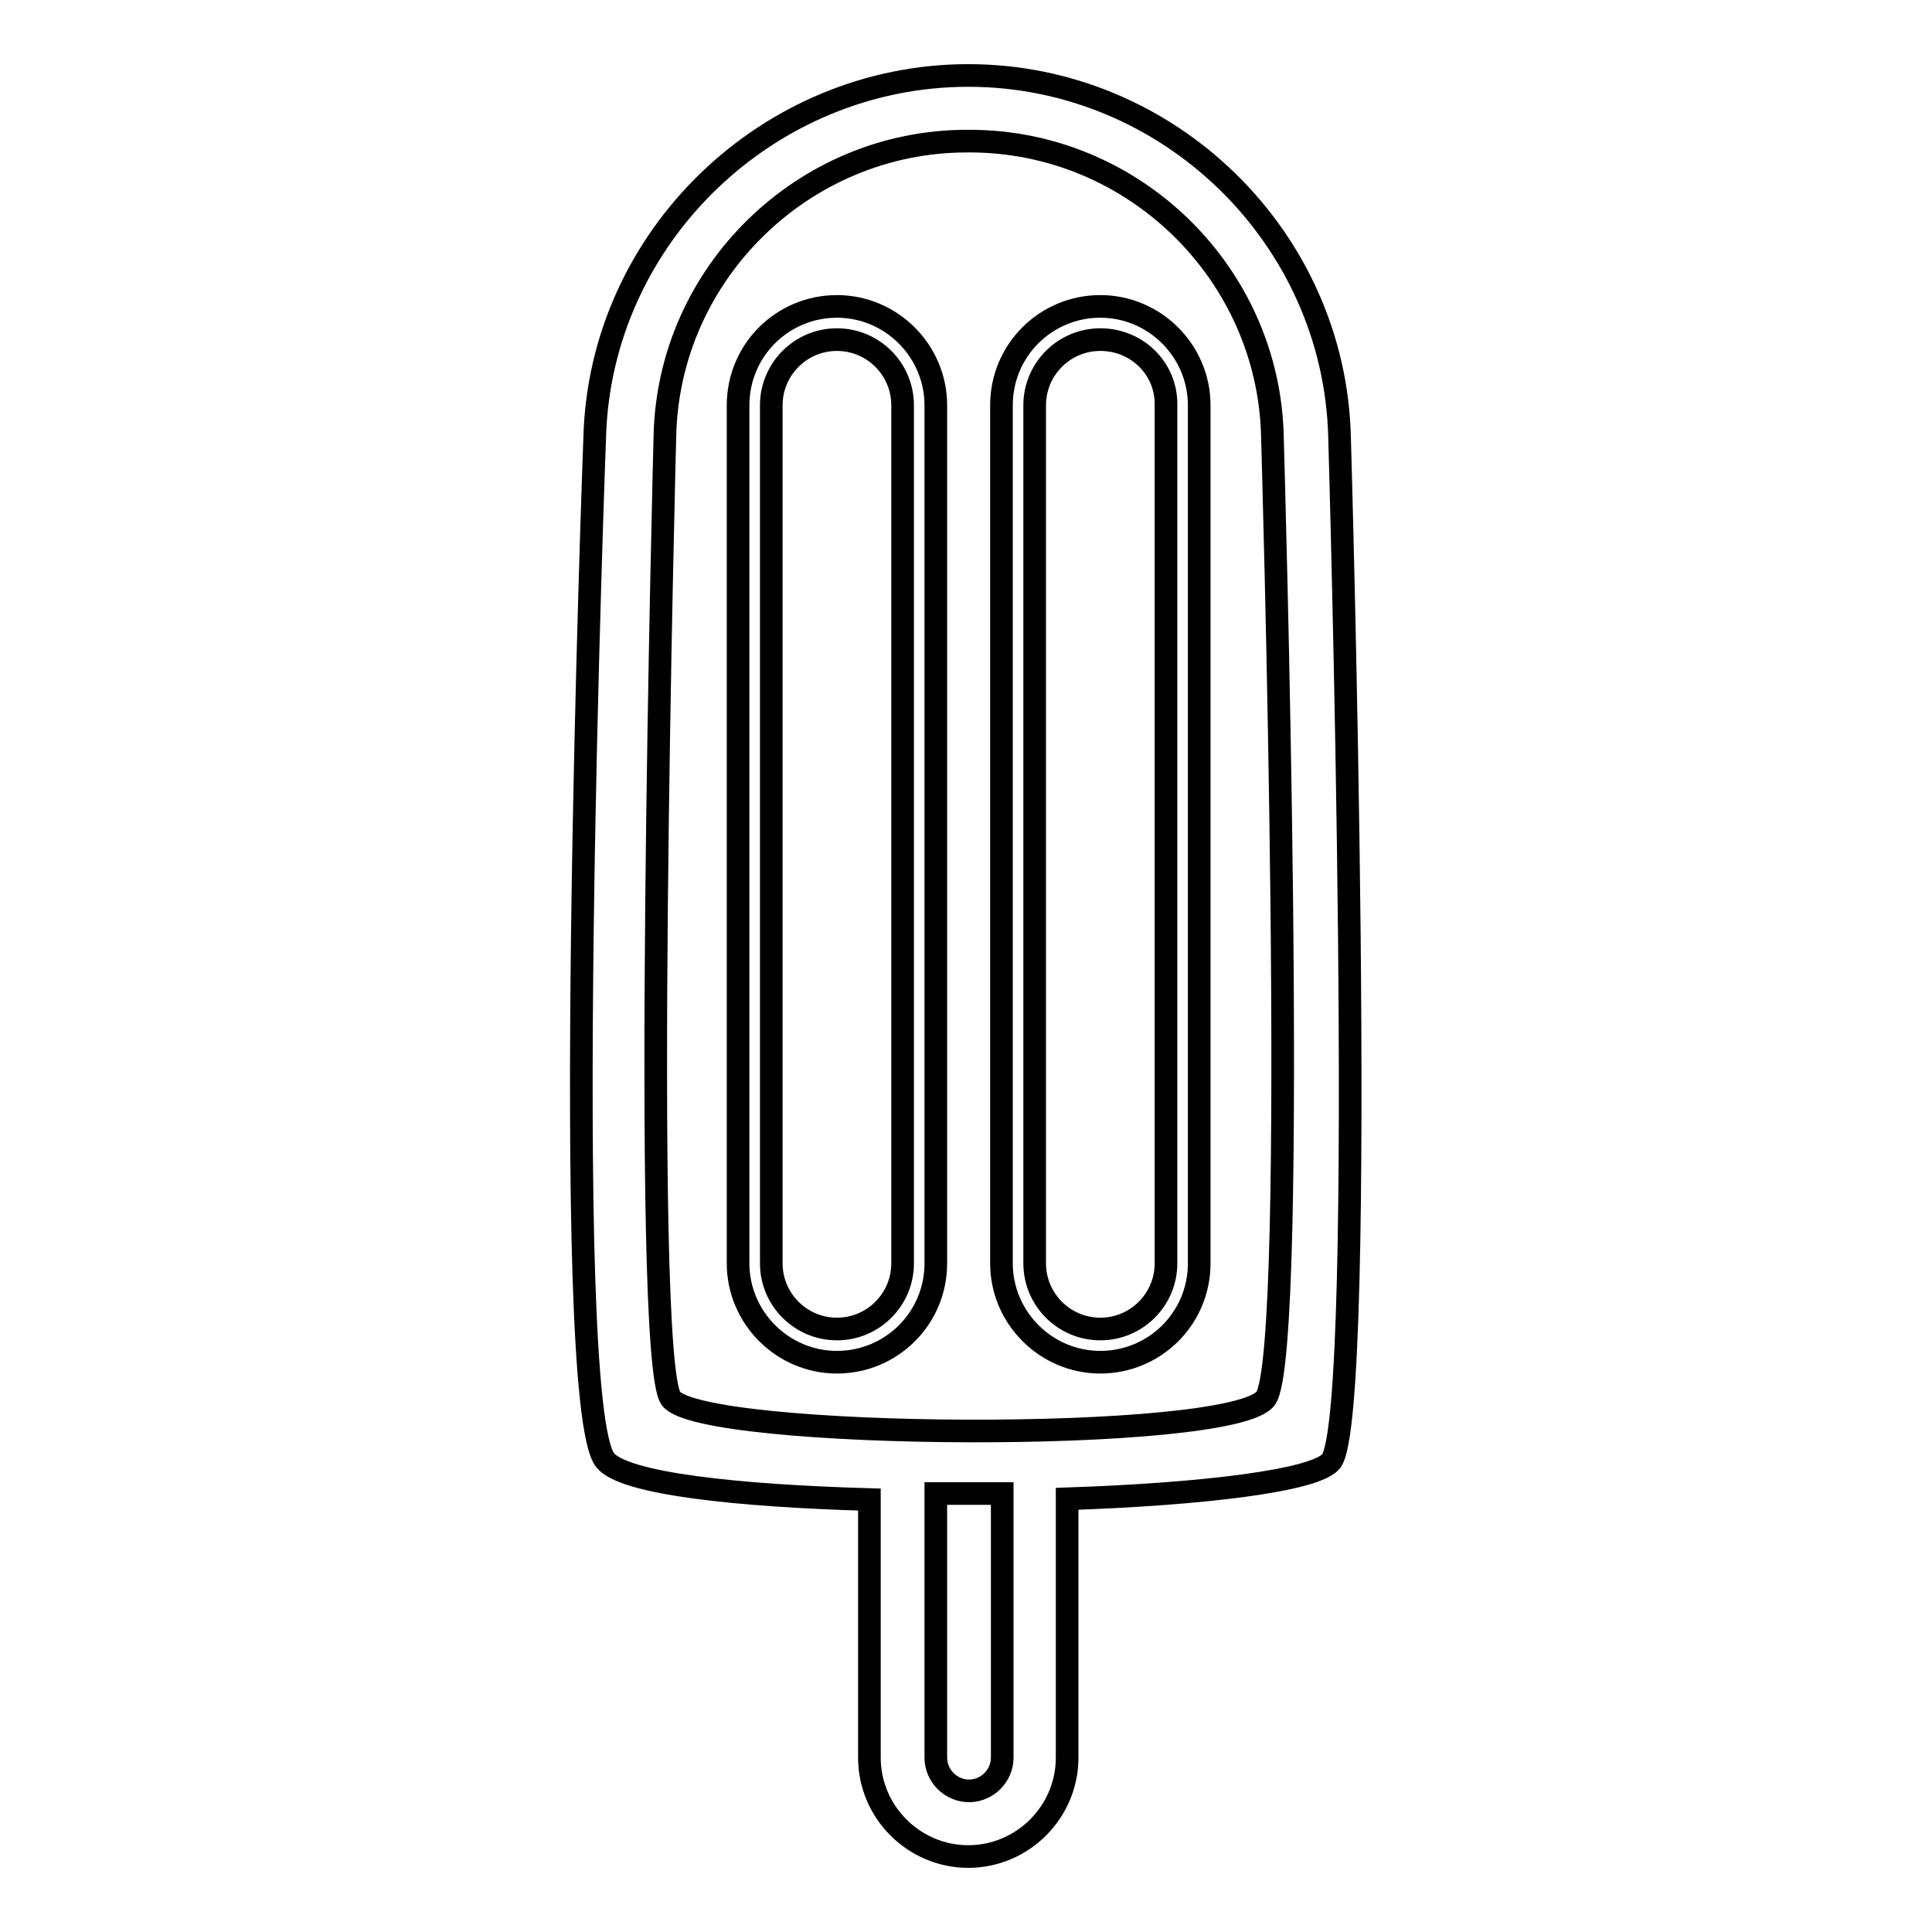 <?xml version="1.0" encoding="utf-8"?>
<!-- Svg Vector Icons : http://www.onlinewebfonts.com/icon -->
<!DOCTYPE svg PUBLIC "-//W3C//DTD SVG 1.1//EN" "http://www.w3.org/Graphics/SVG/1.1/DTD/svg11.dtd">
<svg version="1.1" xmlns="http://www.w3.org/2000/svg" xmlns:xlink="http://www.w3.org/1999/xlink" x="0px" y="0px" viewBox="0 0 256 256" enable-background="new 0 0 256 256" xml:space="preserve">
<g><g><path stroke-width="3" fill-opacity="0" stroke="#000000"  d="M115.2,198.7c-17.5-0.5-32.5-2.1-35-5.2C74,185.9,78.8,58,78.8,58c0.7-26.6,23-48,49.5-48c26.6,0,48.6,21.5,49.2,48c0,0,3.8,129-1.1,135.6c-2,2.6-17.2,4.4-35,5c0,10.6,0,34.3,0,34.3c0,7.2-5.9,13.1-13.1,13.1c-7.2,0-13.1-5.9-13.1-13.1C115.2,232.9,115.2,209.4,115.2,198.7L115.2,198.7z M128.1,18.7c-21.6,0-39.6,17.5-40,39.2c0,0-3.2,121.9,0.8,127.4c4,5.5,74.3,6,78.8,0c4.5-6,0.9-127.5,0.9-127.5c-0.5-21.6-18.4-39.1-40.1-39.1H128.1z M124,197.9v35c0,2.4,2,4.4,4.4,4.4c2.4,0,4.4-2,4.4-4.4v-35H124z M145.8,40.6c-7.2,0-13.1,5.8-13.1,13.1v113.7c0,7.2,5.9,13.1,13.1,13.1c7.2,0,13.1-5.8,13.1-13.1V53.7C158.9,46.5,153,40.6,145.8,40.6z M110.9,40.6c-7.2,0-13.1,5.8-13.1,13.1v113.7c0,7.2,5.9,13.1,13.1,13.1c7.2,0,13.1-5.8,13.1-13.1V53.7C124,46.5,118.1,40.6,110.9,40.6z M110.9,45c-4.8,0-8.7,3.9-8.7,8.7v113.7c0,4.8,3.9,8.7,8.7,8.7c4.8,0,8.7-3.9,8.7-8.7V53.7C119.6,48.9,115.7,45,110.9,45z M145.8,45c-4.8,0-8.7,3.9-8.7,8.7v113.7c0,4.8,3.9,8.7,8.7,8.7c4.8,0,8.7-3.9,8.7-8.7V53.7C154.6,48.9,150.7,45,145.8,45z"/></g></g>
</svg>